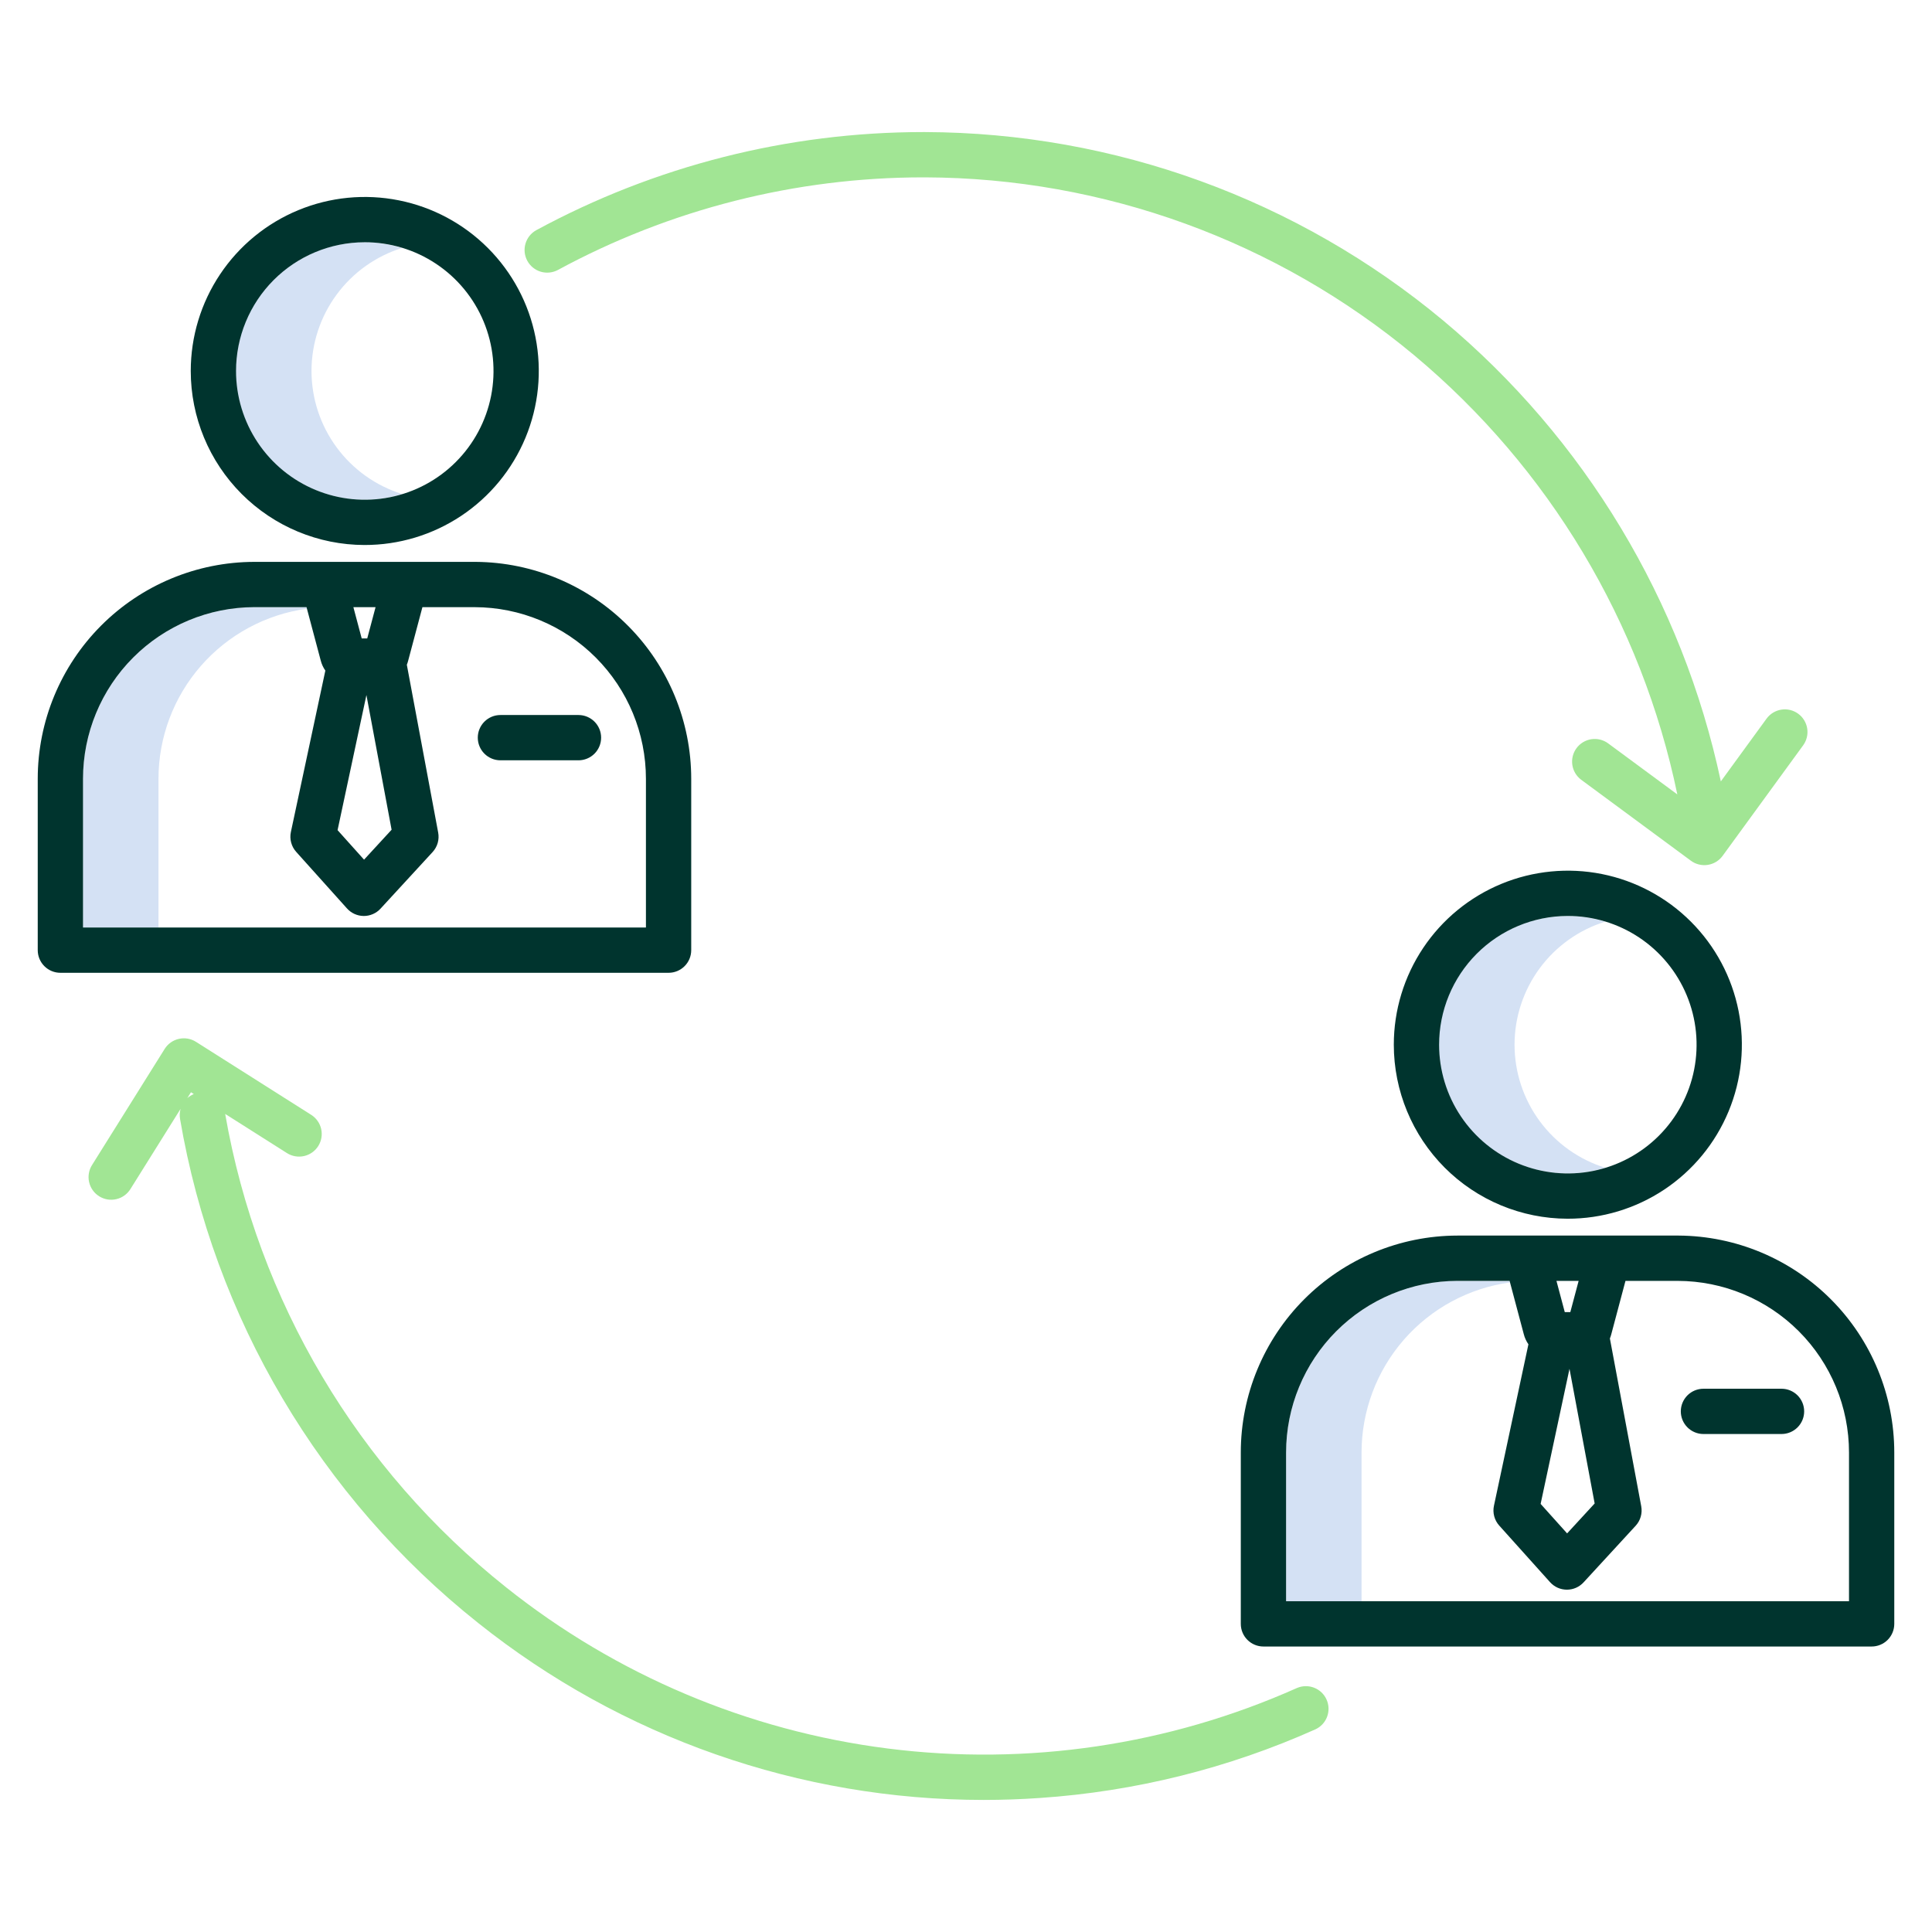 <svg width="120" height="120" viewBox="0 0 120 120" fill="none" xmlns="http://www.w3.org/2000/svg">
<path d="M93.79 79.654L93.764 79.557H90.519C87.695 79.563 84.99 80.689 82.995 82.688C81.001 84.687 79.881 87.395 79.881 90.219V99.456H84.568V90.219C84.57 87.641 85.504 85.151 87.199 83.209C88.894 81.267 91.236 80.004 93.79 79.654Z" fill="#D4E1F4"/>
<path d="M94.071 64.888C94.072 63.18 94.619 61.517 95.633 60.141C96.647 58.766 98.073 57.751 99.705 57.245C98.509 56.877 97.244 56.795 96.01 57.006C94.777 57.216 93.61 57.713 92.604 58.457C91.598 59.2 90.78 60.169 90.216 61.286C89.653 62.404 89.359 63.637 89.359 64.888C89.359 66.139 89.653 67.373 90.216 68.49C90.78 69.607 91.598 70.576 92.604 71.32C93.61 72.063 94.777 72.56 96.01 72.771C97.244 72.981 98.509 72.899 99.705 72.532C98.073 72.025 96.647 71.01 95.633 69.635C94.619 68.26 94.072 66.597 94.071 64.888Z" fill="#D4E1F4"/>
<path d="M19.348 23.043C19.349 21.334 19.896 19.671 20.91 18.296C21.924 16.92 23.351 15.905 24.982 15.399C23.786 15.031 22.521 14.949 21.288 15.16C20.054 15.37 18.888 15.867 17.881 16.611C16.875 17.354 16.057 18.323 15.494 19.44C14.93 20.557 14.637 21.791 14.637 23.042C14.637 24.293 14.93 25.527 15.494 26.644C16.057 27.761 16.875 28.73 17.881 29.474C18.888 30.217 20.054 30.714 21.288 30.924C22.521 31.135 23.786 31.053 24.982 30.686C23.351 30.179 21.924 29.164 20.91 27.789C19.897 26.414 19.349 24.751 19.348 23.043Z" fill="#D4E1F4"/>
<path d="M19.065 37.808L19.039 37.711H15.794C12.971 37.717 10.265 38.844 8.271 40.842C6.276 42.841 5.156 45.55 5.156 48.373V57.609H9.844V48.373C9.845 45.795 10.78 43.305 12.475 41.363C14.17 39.421 16.511 38.158 19.065 37.808Z" fill="#D4E1F4"/>
<path d="M3.75 60.422H41.527C41.9 60.422 42.257 60.274 42.521 60.01C42.785 59.746 42.933 59.389 42.933 59.016V48.373C42.932 44.816 41.525 41.403 39.017 38.879C36.511 36.355 33.107 34.924 29.55 34.899H15.794C12.225 34.906 8.804 36.329 6.283 38.855C3.761 41.381 2.345 44.804 2.344 48.373V59.016C2.344 59.389 2.492 59.746 2.756 60.01C3.019 60.274 3.377 60.422 3.75 60.422ZM22.759 43.17L24.323 51.536L22.612 53.395L20.967 51.562L22.759 43.17ZM23.327 37.711L22.81 39.654H22.466L21.949 37.711H23.327ZM5.156 48.373C5.156 45.55 6.276 42.841 8.271 40.842C10.265 38.844 12.971 37.717 15.794 37.711H19.039L19.919 41.018C19.976 41.245 20.074 41.46 20.208 41.651L18.067 51.677C18.021 51.894 18.026 52.119 18.084 52.333C18.141 52.548 18.248 52.745 18.396 52.91L21.553 56.426C21.684 56.572 21.844 56.689 22.023 56.769C22.201 56.849 22.395 56.892 22.591 56.893H22.599C22.794 56.893 22.986 56.852 23.164 56.774C23.343 56.696 23.502 56.582 23.634 56.439L26.869 52.923C27.017 52.762 27.125 52.569 27.186 52.359C27.246 52.149 27.256 51.927 27.216 51.712L25.269 41.289C25.302 41.208 25.33 41.125 25.351 41.04L26.237 37.712H29.482C32.306 37.718 35.011 38.844 37.006 40.843C39 42.842 40.12 45.55 40.12 48.374V57.609H5.156V48.373Z" fill="#00342E"/>
<path d="M35.931 44.411H31.082C30.709 44.411 30.351 44.559 30.088 44.823C29.824 45.087 29.676 45.444 29.676 45.817C29.676 46.19 29.824 46.548 30.088 46.812C30.351 47.075 30.709 47.224 31.082 47.224H35.931C36.304 47.224 36.661 47.075 36.925 46.812C37.189 46.548 37.337 46.19 37.337 45.817C37.337 45.444 37.189 45.087 36.925 44.823C36.661 44.559 36.304 44.411 35.931 44.411Z" fill="#00342E"/>
<path d="M22.638 33.851C24.776 33.855 26.868 33.224 28.648 32.039C30.428 30.854 31.816 29.167 32.637 27.192C33.458 25.217 33.675 23.043 33.26 20.945C32.845 18.847 31.817 16.92 30.306 15.406C28.795 13.893 26.869 12.861 24.772 12.443C22.675 12.024 20.5 12.237 18.524 13.055C16.548 13.872 14.859 15.258 13.671 17.036C12.482 18.814 11.848 20.904 11.848 23.043C11.848 25.906 12.985 28.652 15.008 30.678C17.031 32.705 19.775 33.846 22.638 33.851ZM22.638 15.046C24.22 15.043 25.768 15.508 27.085 16.385C28.403 17.261 29.431 18.509 30.039 19.97C30.647 21.43 30.808 23.039 30.502 24.591C30.195 26.144 29.435 27.57 28.317 28.69C27.2 29.811 25.775 30.574 24.224 30.884C22.672 31.194 21.063 31.037 19.601 30.432C18.139 29.828 16.889 28.803 16.009 27.487C15.13 26.172 14.66 24.625 14.66 23.043C14.66 20.925 15.5 18.894 16.996 17.395C18.491 15.896 20.52 15.052 22.638 15.047V15.046Z" fill="#00342E"/>
<path d="M104.275 76.744H90.519C86.95 76.751 83.529 78.174 81.007 80.7C78.486 83.226 77.069 86.65 77.068 90.219V100.862C77.068 101.235 77.216 101.592 77.48 101.856C77.744 102.12 78.102 102.268 78.475 102.268H116.251C116.624 102.268 116.982 102.12 117.246 101.856C117.509 101.592 117.657 101.235 117.657 100.862V90.219C117.657 86.661 116.249 83.248 113.742 80.724C111.235 78.2 107.832 76.769 104.275 76.744ZM97.484 85.018L99.047 93.383L97.336 95.242L95.691 93.41L97.484 85.018ZM98.052 79.557L97.535 81.499H97.191L96.674 79.557H98.052ZM114.845 99.455H79.881V90.219C79.881 87.395 81.001 84.687 82.995 82.688C84.99 80.689 87.695 79.563 90.519 79.557H93.764L94.644 82.864C94.701 83.091 94.799 83.305 94.933 83.497L92.792 93.523C92.745 93.74 92.751 93.965 92.808 94.179C92.865 94.393 92.972 94.591 93.12 94.756L96.277 98.272C96.408 98.418 96.568 98.534 96.746 98.615C96.925 98.695 97.119 98.737 97.315 98.738H97.323C97.518 98.738 97.71 98.698 97.888 98.62C98.066 98.542 98.226 98.427 98.358 98.284L101.592 94.769C101.741 94.608 101.849 94.415 101.909 94.204C101.97 93.994 101.98 93.773 101.94 93.558L99.993 83.135C100.026 83.054 100.054 82.971 100.076 82.886L100.961 79.558H104.206C107.03 79.564 109.735 80.69 111.73 82.688C113.724 84.687 114.845 87.395 114.845 90.219V99.455Z" fill="#00342E"/>
<path d="M110.654 86.257H105.805C105.432 86.257 105.074 86.405 104.81 86.668C104.547 86.932 104.398 87.29 104.398 87.663C104.398 88.036 104.547 88.394 104.81 88.657C105.074 88.921 105.432 89.069 105.805 89.069H110.654C111.027 89.069 111.384 88.921 111.648 88.657C111.912 88.394 112.06 88.036 112.06 87.663C112.06 87.29 111.912 86.932 111.648 86.668C111.384 86.405 111.027 86.257 110.654 86.257Z" fill="#00342E"/>
<path d="M97.362 75.697C99.501 75.701 101.592 75.07 103.373 73.885C105.153 72.699 106.541 71.012 107.362 69.037C108.183 67.063 108.4 64.889 107.985 62.791C107.57 60.693 106.542 58.765 105.031 57.252C103.52 55.738 101.594 54.707 99.497 54.288C97.4 53.87 95.225 54.083 93.249 54.9C91.273 55.718 89.584 57.103 88.395 58.881C87.207 60.659 86.572 62.75 86.572 64.888C86.573 67.751 87.71 70.497 89.732 72.524C91.755 74.55 94.499 75.691 97.362 75.697ZM97.362 56.892C98.945 56.888 100.492 57.354 101.81 58.23C103.127 59.107 104.155 60.354 104.763 61.815C105.372 63.276 105.533 64.884 105.226 66.437C104.92 67.989 104.16 69.416 103.042 70.536C101.925 71.656 100.5 72.419 98.948 72.73C97.397 73.04 95.788 72.882 94.326 72.278C92.863 71.673 91.613 70.648 90.734 69.333C89.854 68.017 89.385 66.471 89.385 64.888C89.385 62.771 90.225 60.74 91.72 59.241C93.216 57.742 95.245 56.897 97.362 56.892Z" fill="#00342E"/>
<path d="M64.583 111.676C70.498 111.276 76.296 109.832 81.708 107.41C82.042 107.254 82.301 106.973 82.43 106.627C82.558 106.281 82.546 105.899 82.395 105.563C82.245 105.226 81.968 104.962 81.625 104.828C81.281 104.693 80.899 104.699 80.56 104.843C72.588 108.402 63.792 109.702 55.132 108.602C46.471 107.501 38.28 104.043 31.451 98.605C22.222 91.27 16.007 80.802 13.986 69.188L17.824 71.621C18.139 71.82 18.521 71.887 18.885 71.805C19.249 71.723 19.565 71.501 19.765 71.186C19.965 70.871 20.031 70.489 19.949 70.125C19.868 69.761 19.645 69.445 19.33 69.245L12.172 64.709C12.015 64.61 11.841 64.543 11.658 64.511C11.475 64.48 11.288 64.485 11.107 64.526C10.927 64.567 10.756 64.643 10.604 64.751C10.453 64.858 10.325 64.994 10.227 65.151L5.723 72.352C5.623 72.508 5.554 72.683 5.522 72.866C5.489 73.05 5.493 73.238 5.534 73.419C5.575 73.601 5.651 73.773 5.759 73.925C5.866 74.077 6.003 74.206 6.161 74.304C6.318 74.403 6.494 74.469 6.678 74.5C6.862 74.53 7.049 74.523 7.231 74.48C7.412 74.438 7.582 74.359 7.733 74.25C7.884 74.14 8.011 74.002 8.108 73.843L11.217 68.872C11.159 69.073 11.148 69.285 11.182 69.492C13.289 81.853 19.882 93.002 29.698 100.804C38.617 107.921 49.688 111.797 61.098 111.797C62.256 111.797 63.418 111.757 64.583 111.676ZM11.861 67.842L12.038 67.954C11.889 68.015 11.752 68.1 11.633 68.208L11.861 67.842Z" fill="#A1E594"/>
<path d="M34.641 16.774C41.612 12.995 49.416 11.016 57.345 11.016H57.45C68.561 11.05 79.312 14.961 87.849 22.075C96.212 29.063 101.967 38.672 104.182 49.343L99.875 46.165C99.575 45.948 99.201 45.858 98.835 45.915C98.469 45.972 98.14 46.172 97.92 46.47C97.7 46.768 97.607 47.141 97.66 47.507C97.713 47.874 97.909 48.205 98.205 48.428L105.024 53.461C105.173 53.571 105.342 53.651 105.522 53.695C105.702 53.739 105.889 53.748 106.073 53.719C106.256 53.691 106.432 53.627 106.59 53.531C106.748 53.434 106.886 53.307 106.995 53.158L111.996 46.295C112.216 45.993 112.307 45.617 112.249 45.248C112.191 44.88 111.989 44.549 111.688 44.33C111.387 44.11 111.01 44.019 110.642 44.077C110.273 44.135 109.943 44.337 109.723 44.638L106.884 48.534C104.503 37.336 98.435 27.259 89.65 19.917C80.61 12.383 69.224 8.24 57.456 8.203H57.345C48.947 8.204 40.681 10.301 33.298 14.303C32.976 14.484 32.739 14.785 32.637 15.14C32.535 15.495 32.576 15.875 32.753 16.2C32.929 16.524 33.226 16.766 33.579 16.874C33.932 16.981 34.314 16.945 34.641 16.774Z" fill="#A1E594"/>
</svg>
